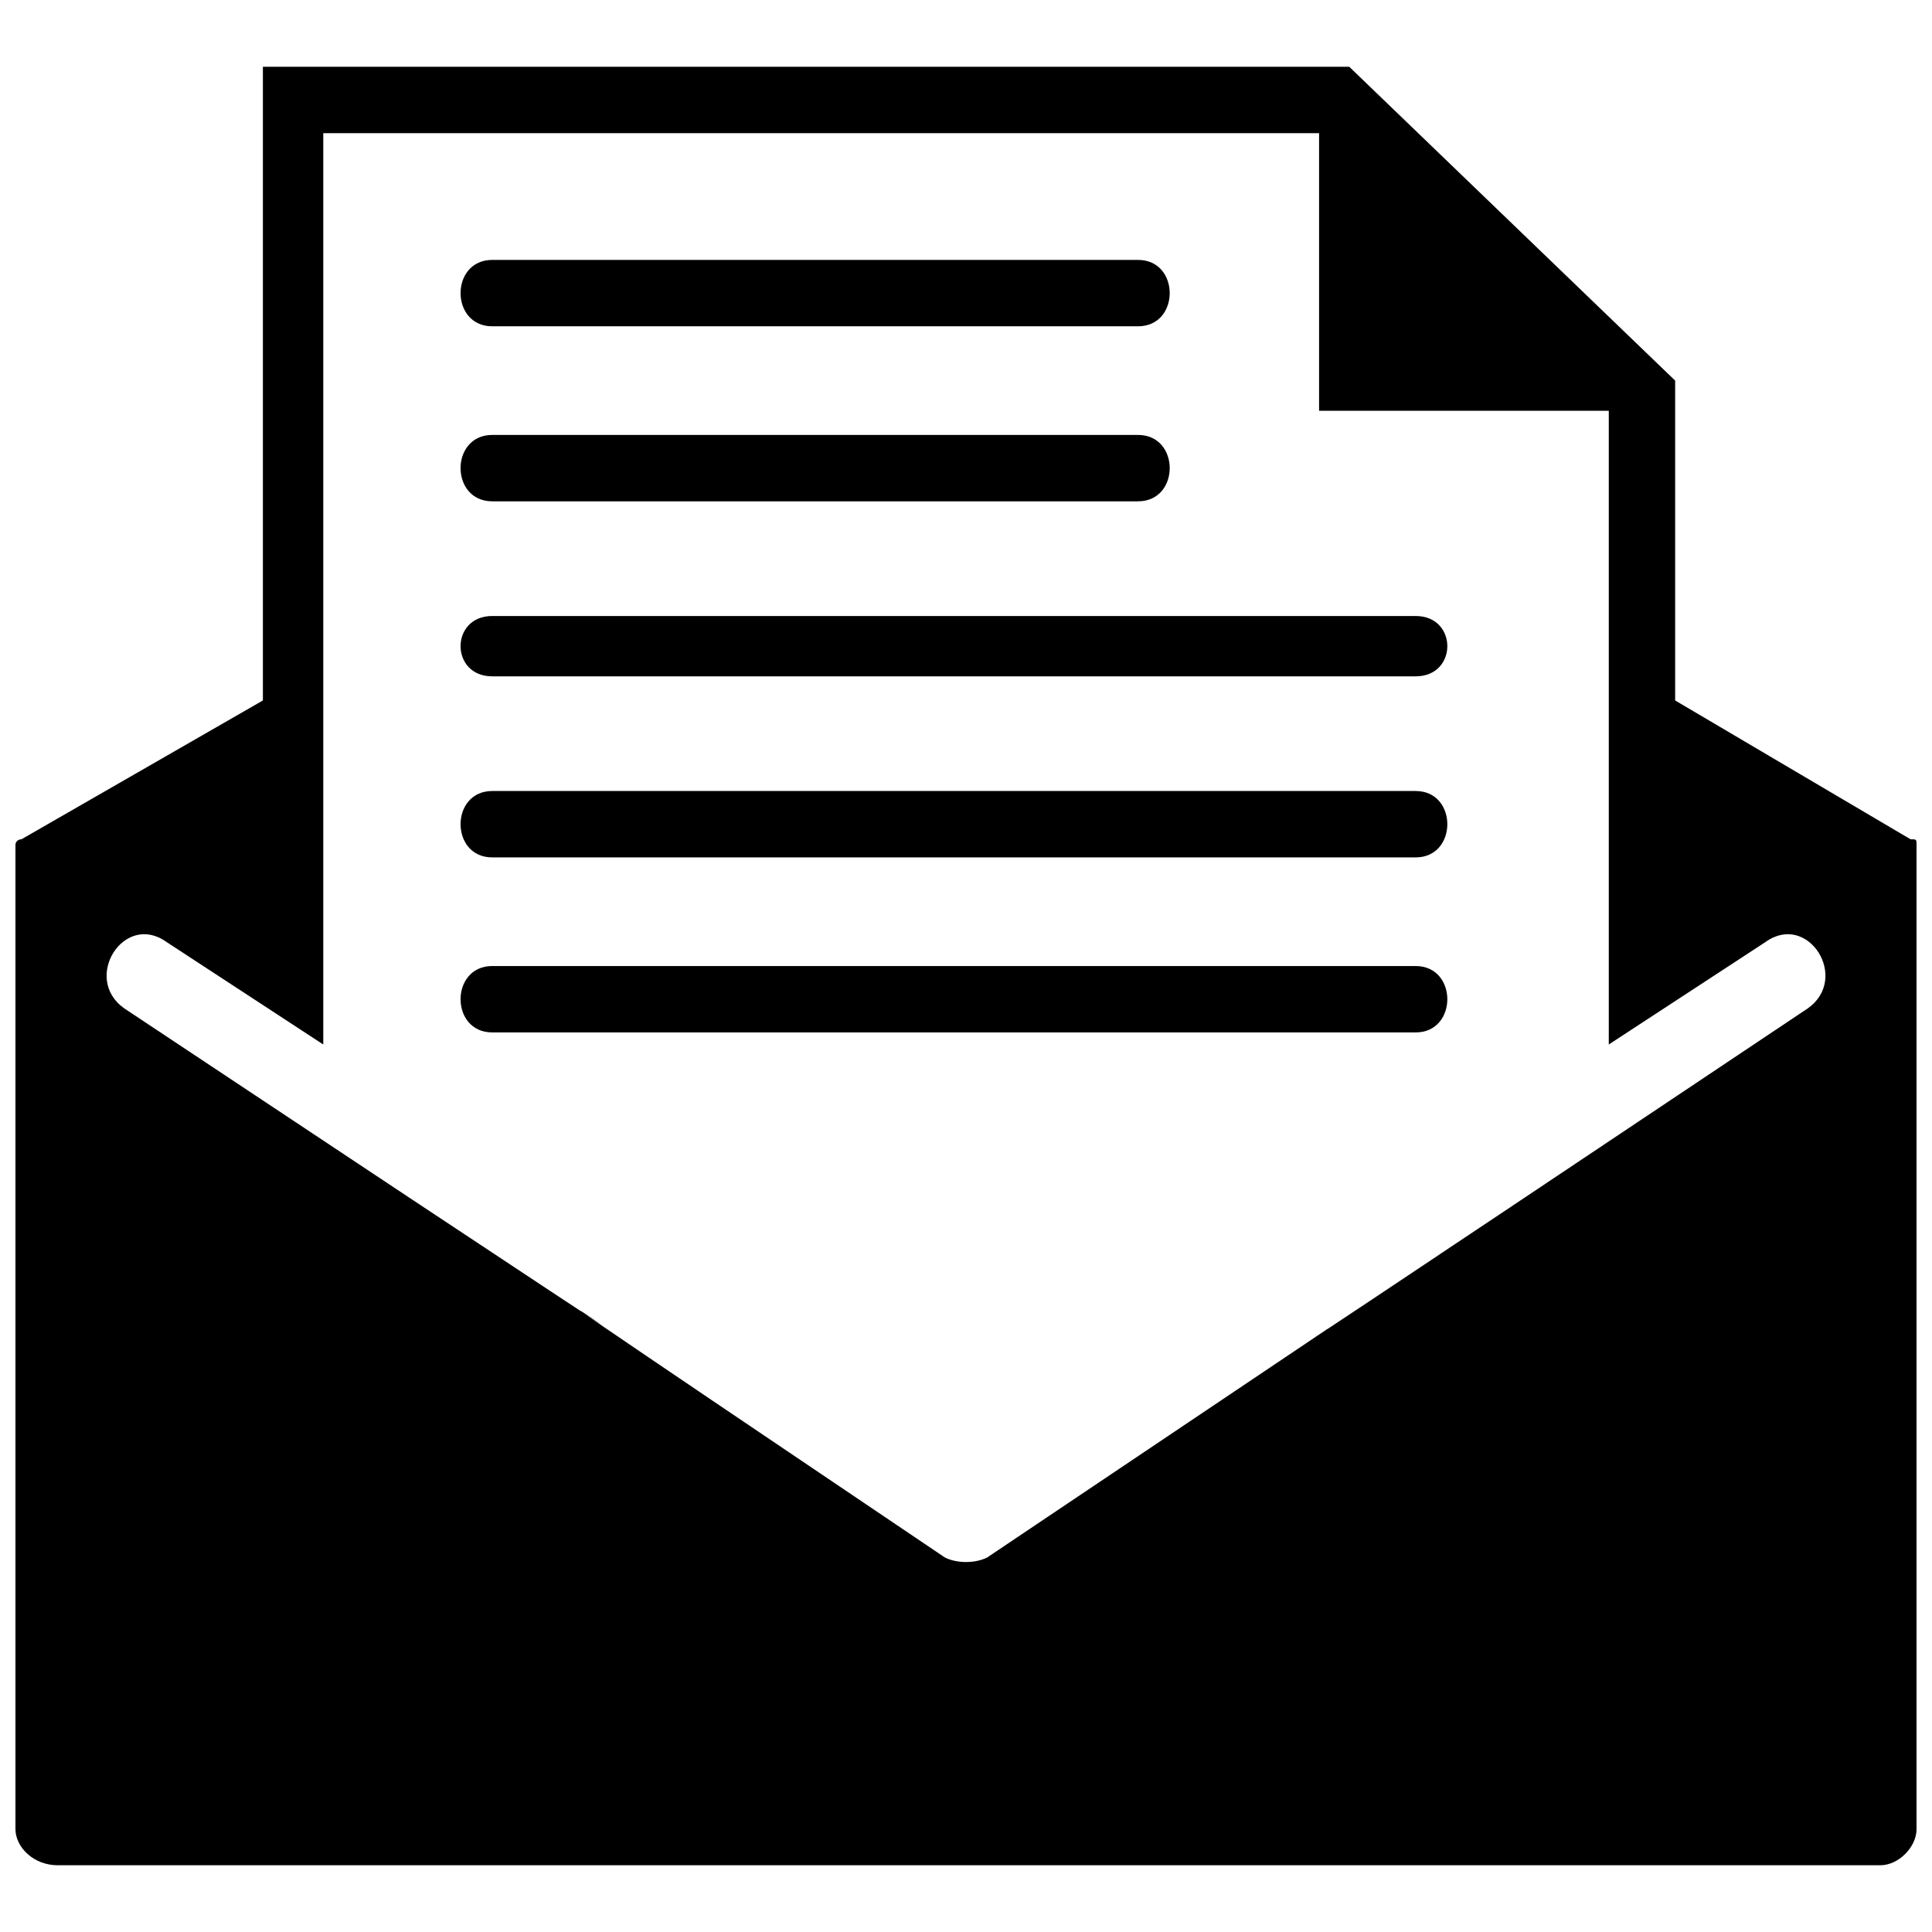 <?xml version="1.0" encoding="UTF-8"?>
<!-- Uploaded to: ICON Repo, www.iconrepo.com, Generator: ICON Repo Mixer Tools -->
<svg width="800px" height="800px" version="1.1" viewBox="144 144 512 512" xmlns="http://www.w3.org/2000/svg">
 <defs>
  <clipPath id="a">
   <path d="m148.09 161h503.81v478h-503.81z"/>
  </clipPath>
 </defs>
 <g clip-path="url(#a)">
  <path d="m570.34 252.86h-76.77v-73.57h-263.9v241.51l-41.586-27.191c-11.195-7.996-22.391 9.598-11.195 17.594 262.3 174.34-3.199-3.199 217.52 145.55 3.199 1.598 7.996 1.598 11.195 0 228.71-153.54-52.781 35.188 217.52-145.55 11.195-7.996 0-25.59-11.195-17.594l-41.586 27.191v-167.94zm-76.77-91.164h7.996l86.367 83.168v84.766l62.375 36.785c1.598 0 1.598 0 1.598 1.598v260.7c0 4.797-4.797 9.598-9.598 9.598h-483.02c-6.398 0-11.195-4.797-11.195-9.598v-260.7c0-1.598 1.598-1.598 1.598-1.598l63.977-36.785v-167.94h279.89zm-219.12 115.16c-11.195 0-11.195-17.594 0-17.594h171.14c11.195 0 11.195 17.594 0 17.594zm0 94.363c-11.195 0-11.195-17.594 0-17.594h244.71c11.195 0 11.195 17.594 0 17.594zm0-47.98c-11.195 0-11.195-15.992 0-15.992h244.71c11.195 0 11.195 15.992 0 15.992zm0-92.766c-11.195 0-11.195-17.594 0-17.594h171.14c11.195 0 11.195 17.594 0 17.594zm0 187.13c-11.195 0-11.195-17.594 0-17.594h244.71c11.195 0 11.195 17.594 0 17.594z" fill-rule="evenodd"/>
 </g>
</svg>